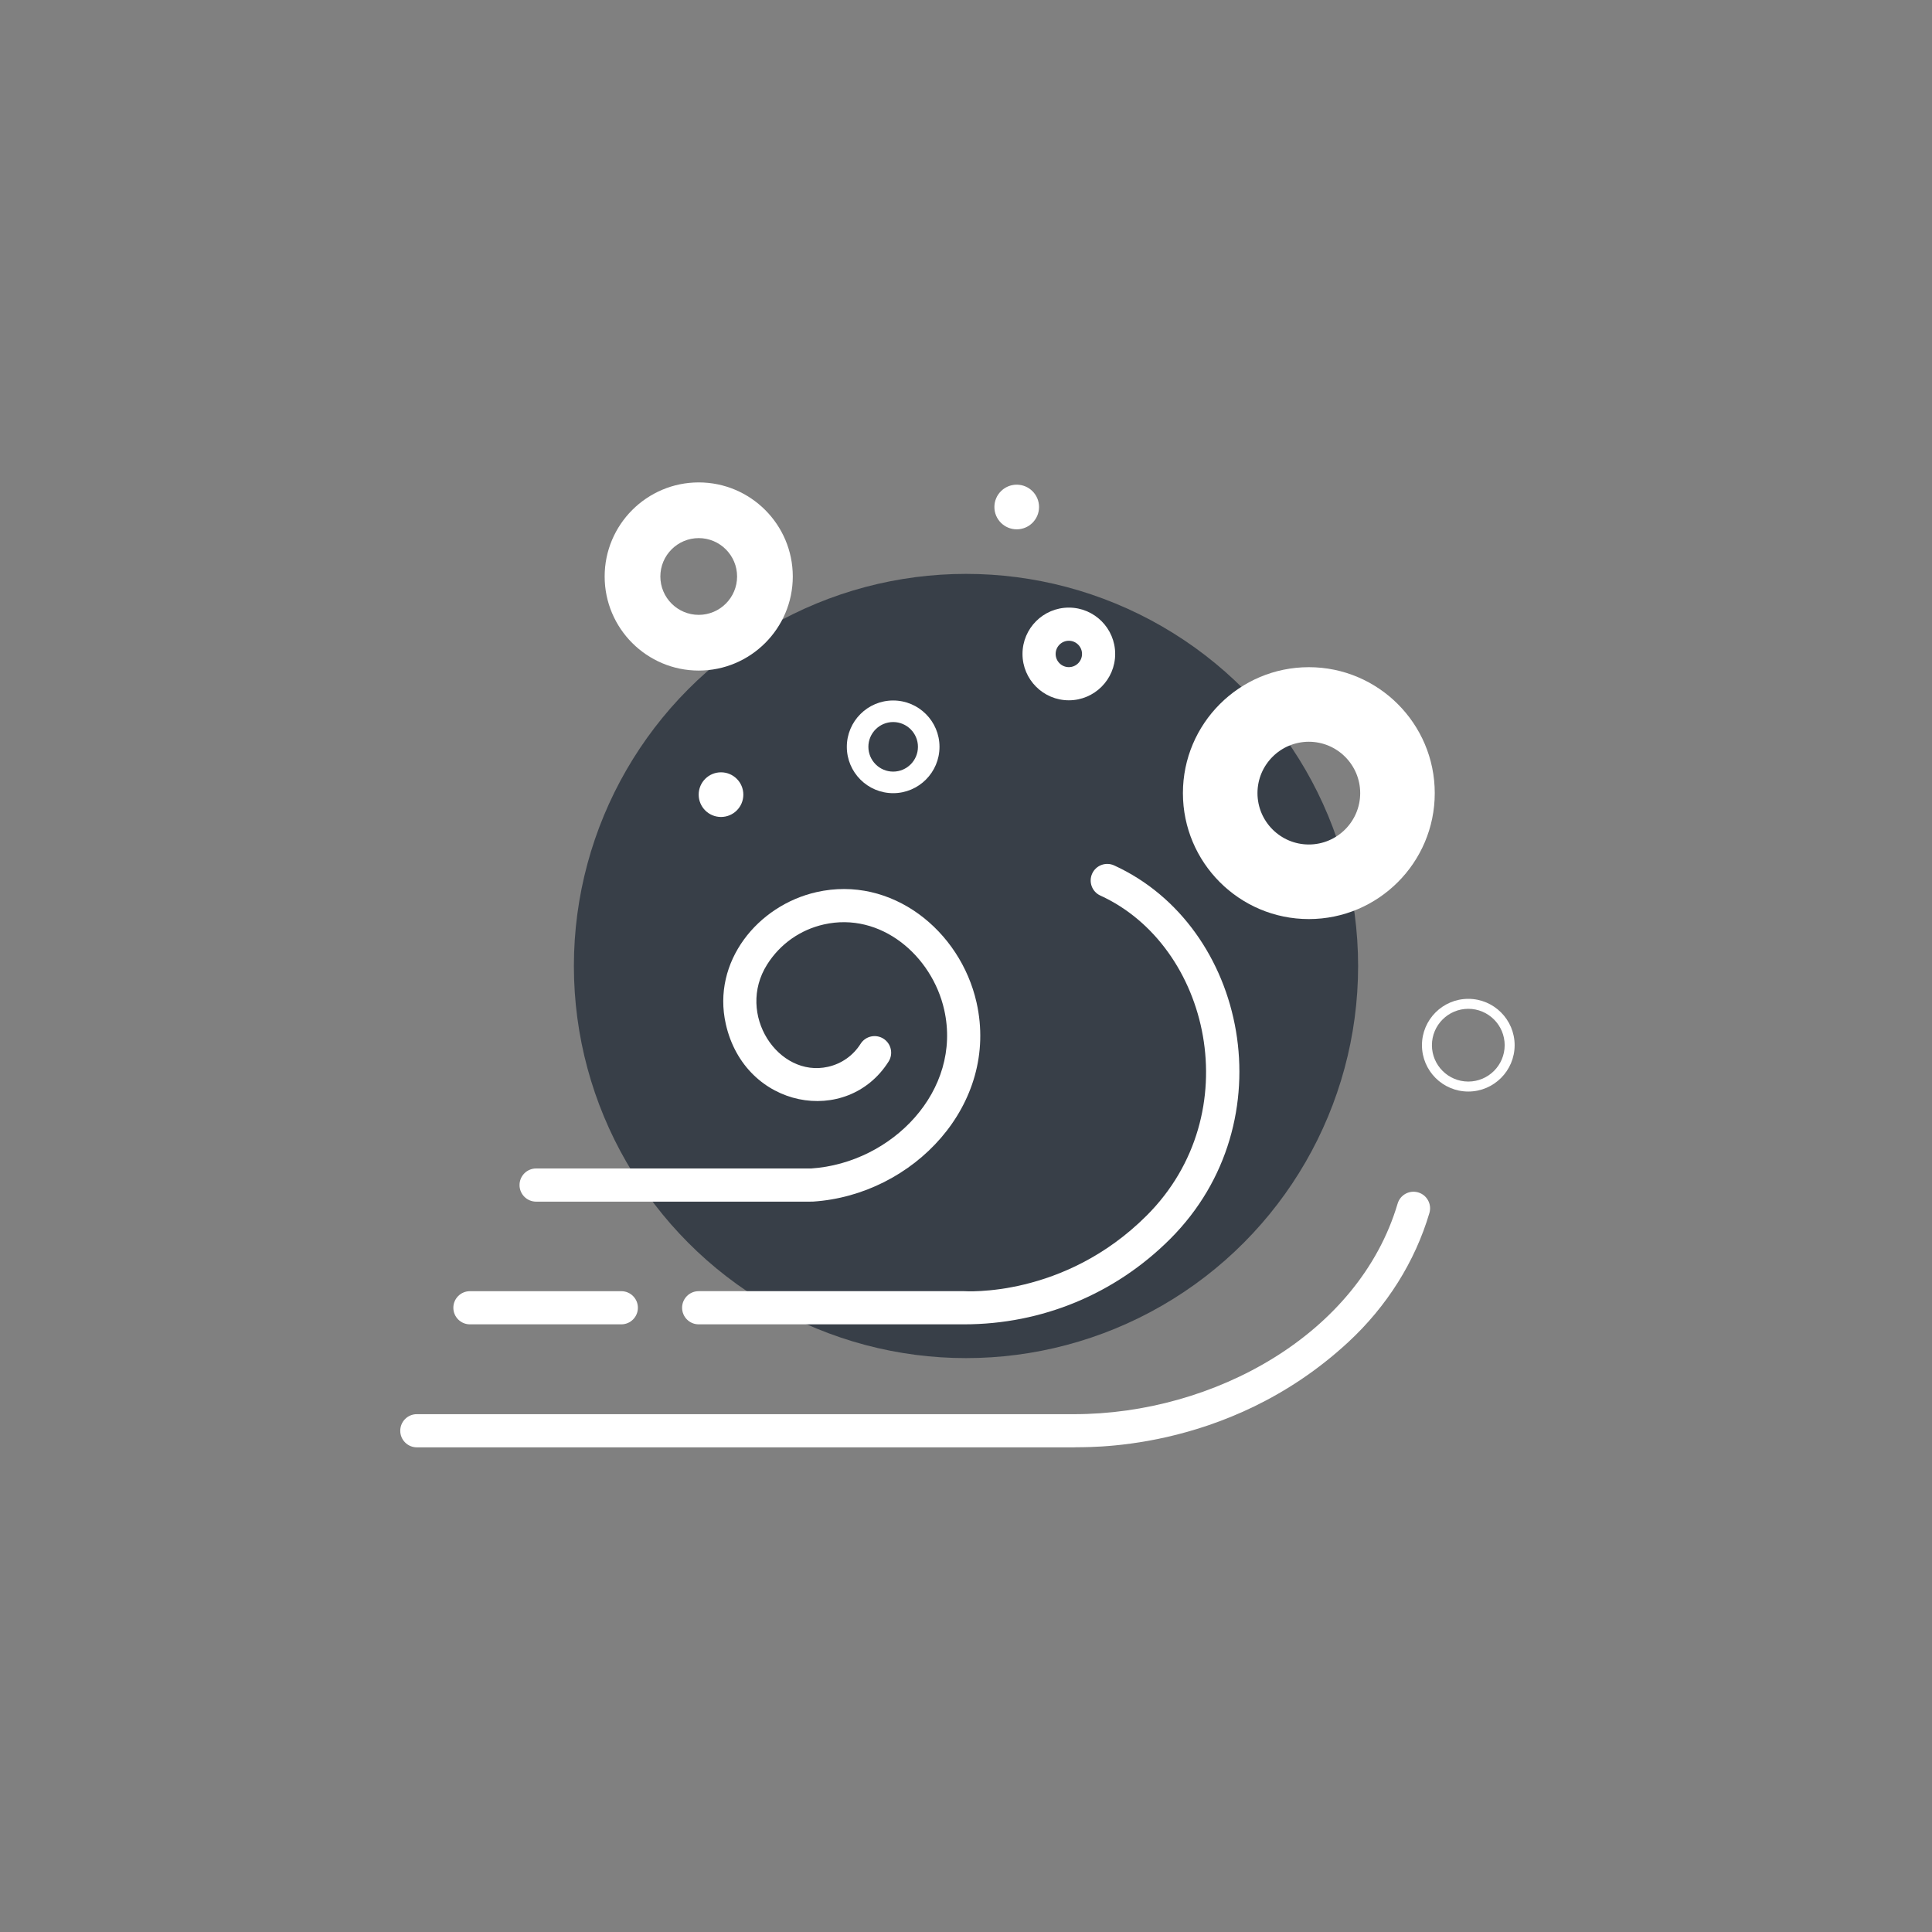 <?xml version="1.0" encoding="utf-8"?>
<!-- Generator: Adobe Illustrator 15.1.0, SVG Export Plug-In . SVG Version: 6.00 Build 0)  -->
<!DOCTYPE svg PUBLIC "-//W3C//DTD SVG 1.1//EN" "http://www.w3.org/Graphics/SVG/1.1/DTD/svg11.dtd">
<svg version="1.1" id="Layer_1" xmlns="http://www.w3.org/2000/svg" xmlns:xlink="http://www.w3.org/1999/xlink" x="0px" y="0px"
	 width="250px" height="250px" viewBox="0 0 250 250" enable-background="new 0 0 250 250" xml:space="preserve">
<rect x="0" y="0" width="250" height="250" fill="#808080" stroke="none"/>
<circle fill="#383F48" cx="125" cy="125" r="50.739"/>
<path fill="#FFFFFF" d="M183.518,154.298c-1.14-0.335-2.332,0.312-2.666,1.448c-5.016,16.932-23.82,27.247-41.852,27.247
	c-4.865,0-79.947,0-85.062,0c-1.185,0-2.145,0.959-2.145,2.146c0,1.184,0.96,2.146,2.145,2.146h85.057
	c0.655-0.122,19.595,1.085,35.473-13.617c5.003-4.632,8.632-10.407,10.495-16.701C185.301,155.828,184.652,154.635,183.518,154.298z
	"/>
<path fill="#FFFFFF" d="M126.365,129.725c-2.1-9.325-10.989-16.477-20.694-14.289c-7.642,1.721-13.565,9.027-11.754,17.068
	c2.474,10.988,15.716,13.322,21.067,4.859c0.633-1,0.334-2.324-0.667-2.959c-1-0.633-2.327-0.334-2.958,0.668
	c-0.963,1.521-2.461,2.578-4.218,2.973c-6.417,1.447-11.947-6.798-7.871-13.245c1.677-2.652,4.285-4.49,7.345-5.18
	c7.354-1.656,13.988,4.043,15.565,11.046c2.354,10.451-6.733,19.822-17.201,20.534H69.372c-1.184,0-2.145,0.959-2.145,2.146
	c0,1.184,0.961,2.146,2.146,2.146c37.558-0.003,35.69,0.003,35.815-0.005C118.199,154.646,129.333,142.896,126.365,129.725z"/>
<path fill="#FFFFFF" d="M138.307,78.624c-3.307,0-5.996,2.69-5.996,5.997c0,3.308,2.688,5.998,5.996,5.998
	c3.307,0,5.996-2.69,5.996-5.998C144.303,81.314,141.613,78.624,138.307,78.624z M138.307,86.328c-0.94,0-1.707-0.765-1.707-1.707
	c0-0.941,0.766-1.707,1.707-1.707c0.94,0,1.707,0.766,1.707,1.707C140.014,85.563,139.247,86.328,138.307,86.328z"/>
<path fill="#FFFFFF" d="M115.575,90.642c-3.307,0-5.996,2.69-5.996,5.997c0,3.308,2.688,5.998,5.996,5.998
	c3.307,0,5.996-2.69,5.996-5.998C121.571,93.332,118.882,90.642,115.575,90.642z M115.575,99.846c-1.767,0-3.207-1.438-3.207-3.207
	c0-1.768,1.438-3.207,3.207-3.207c1.767,0,3.207,1.439,3.207,3.207C118.782,98.408,117.342,99.846,115.575,99.846z"/>
<path fill="#FFFFFF" d="M189.997,129.25c-3.307,0-5.996,2.69-5.996,5.997c0,3.309,2.688,5.998,5.996,5.998
	c3.307,0,5.996-2.689,5.996-5.998C195.993,131.94,193.304,129.25,189.997,129.25z M189.997,139.954
	c-2.593,0-4.707-2.108-4.707-4.707c0-2.593,2.111-4.707,4.707-4.707c2.593,0,4.707,2.114,4.707,4.707
	C194.704,137.846,192.59,139.954,189.997,139.954z"/>
<circle fill="#FFFFFF" cx="131.563" cy="65.606" r="2.889"/>
<circle fill="#FFFFFF" cx="93.298" cy="102.826" r="2.889"/>
<path fill="#FFFFFF" d="M80.398,167.079h-19.59c-1.185,0-2.145,0.96-2.145,2.144c0,1.187,0.96,2.146,2.145,2.146h19.59
	c1.184,0,2.145-0.961,2.145-2.146C82.543,168.039,81.583,167.079,80.398,167.079z"/>
<path fill="#FFFFFF" d="M144.17,111.985c-1.077-0.494-2.35-0.019-2.843,1.058c-0.491,1.078-0.019,2.351,1.058,2.842
	c14.178,6.485,19.213,28.189,6.002,41.4c-10.744,10.746-23.612,9.785-23.645,9.791H90.409c-1.185,0-2.146,0.962-2.146,2.146
	c0,1.186,0.96,2.146,2.146,2.146c0.08,0,33.802,0,34.336,0c10.077,0,19.551-3.925,26.677-11.05
	C166.583,145.158,161.379,119.854,144.17,111.985z"/>
<g id="Layer_3">
</g>
<path fill="#FFFFFF" d="M90.414,62.424c-6.712,0-12.172,5.46-12.172,12.173c0,6.715,5.456,12.175,12.172,12.175
	c6.712,0,12.172-5.46,12.172-12.175C102.586,67.884,97.126,62.424,90.414,62.424z M90.414,79.563c-2.736,0-4.965-2.226-4.965-4.966
	c0-2.737,2.226-4.966,4.965-4.966c2.736,0,4.965,2.229,4.965,4.966C95.379,77.337,93.15,79.563,90.414,79.563z"/>
<path fill="#FFFFFF" d="M169.363,86.333c-8.985,0-16.294,7.309-16.294,16.296c0,8.99,7.304,16.299,16.294,16.299
	c8.985,0,16.294-7.309,16.294-16.299C185.657,93.643,178.349,86.333,169.363,86.333z M169.363,109.277
	c-3.663,0-6.646-2.98-6.646-6.648c0-3.664,2.979-6.647,6.646-6.647c3.662,0,6.646,2.983,6.646,6.647
	C176.01,106.297,173.025,109.277,169.363,109.277z"/>
</svg>
